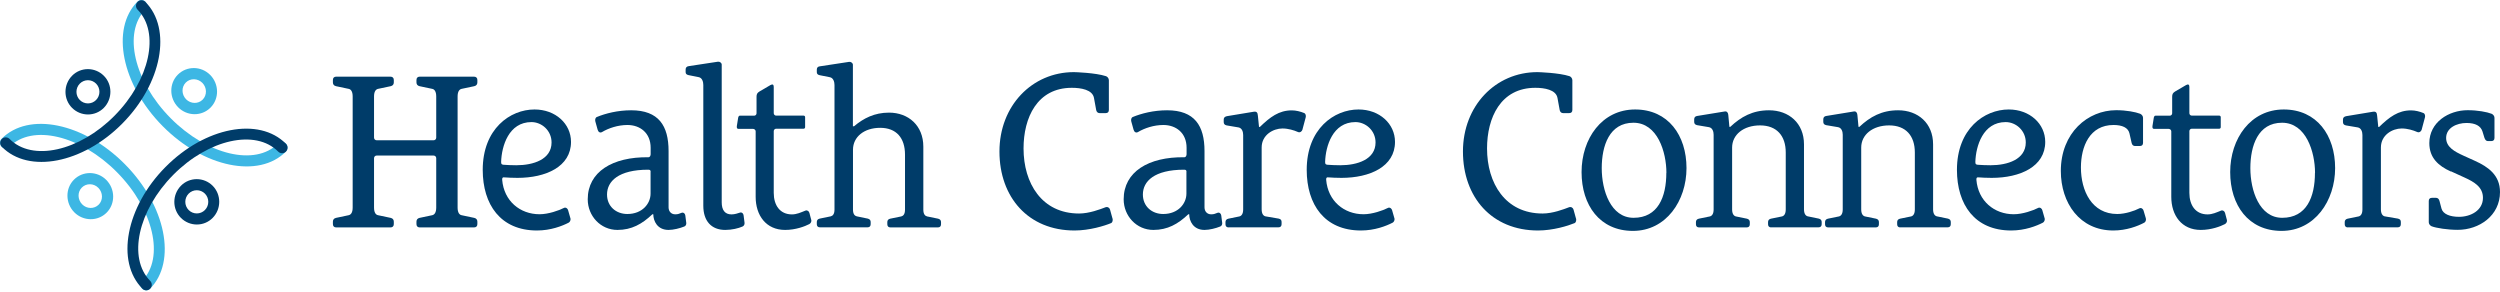 <svg xmlns="http://www.w3.org/2000/svg" width="300" height="35" viewBox="0 0 300 35" fill="none"><path d="M18.011 34.643C17.752 34.905 17.319 34.905 17.06 34.643C16.801 34.381 16.801 33.945 17.06 33.683C19.778 30.938 18.424 25.098 14.035 20.665C9.645 16.232 3.863 14.864 1.145 17.609C0.886 17.871 0.454 17.871 0.194 17.609C-0.065 17.347 -0.065 16.91 0.194 16.649C3.441 13.37 10.068 14.738 14.986 19.704C19.893 24.661 21.248 31.364 18.011 34.643Z" fill="#3DB7E4"></path><path d="M12.796 25.515C11.739 26.582 9.991 26.563 8.915 25.476C7.84 24.39 7.811 22.624 8.877 21.557C9.943 20.49 11.681 20.509 12.757 21.596C13.833 22.682 13.862 24.448 12.796 25.515ZM9.818 22.508C9.28 23.051 9.3 23.944 9.857 24.516C10.414 25.088 11.307 25.098 11.845 24.555C12.383 24.011 12.363 23.119 11.806 22.547C11.249 21.974 10.356 21.965 9.818 22.508Z" fill="#3DB7E4"></path><path d="M34.31 18.191C34.569 17.929 34.569 17.493 34.31 17.231C34.05 16.969 33.618 16.969 33.359 17.231C30.641 19.976 24.859 18.608 20.47 14.175C16.08 9.742 14.726 3.902 17.444 1.157C17.704 0.895 17.704 0.458 17.444 0.196C17.185 -0.065 16.753 -0.065 16.493 0.196C13.247 3.475 14.601 10.169 19.519 15.135C24.436 20.102 31.064 21.46 34.31 18.191Z" fill="#3DB7E4"></path><path d="M21.382 12.875C20.297 11.779 20.278 10.023 21.344 8.956C22.41 7.889 24.148 7.908 25.224 8.995C26.3 10.081 26.328 11.847 25.262 12.914C24.196 13.981 22.458 13.961 21.382 12.875ZM22.333 11.915C22.89 12.477 23.783 12.497 24.321 11.954C24.859 11.41 24.84 10.508 24.283 9.945C23.726 9.383 22.832 9.363 22.294 9.907C21.757 10.45 21.776 11.342 22.333 11.915Z" fill="#3DB7E4"></path><path d="M14.678 14.825C9.934 19.617 3.441 20.878 0.223 17.619C-0.036 17.357 -0.036 16.94 0.223 16.678C0.483 16.416 0.896 16.416 1.155 16.678C3.863 19.413 9.511 18.162 13.746 13.884C17.982 9.606 19.221 3.902 16.513 1.166C16.253 0.905 16.253 0.487 16.513 0.226C16.772 -0.036 17.185 -0.036 17.444 0.226C20.671 3.485 19.423 10.033 14.678 14.825Z" fill="#003C69"></path><path d="M12.46 12.943C11.413 14 9.703 14 8.646 12.943C7.59 11.886 7.6 10.159 8.646 9.092C9.693 8.025 11.403 8.034 12.46 9.092C13.516 10.149 13.506 11.876 12.46 12.943ZM9.578 10.033C9.04 10.576 9.04 11.459 9.578 12.002C10.116 12.545 10.99 12.545 11.528 12.002C12.066 11.459 12.066 10.576 11.528 10.033C10.99 9.49 10.116 9.49 9.578 10.033Z" fill="#003C69"></path><path d="M19.855 20.044C15.11 24.836 13.862 31.393 17.089 34.643C17.348 34.905 17.761 34.905 18.021 34.643C18.28 34.381 18.28 33.964 18.021 33.702C15.312 30.967 16.551 25.263 20.787 20.985C25.022 16.707 30.67 15.455 33.378 18.191C33.638 18.453 34.05 18.453 34.31 18.191C34.569 17.929 34.569 17.512 34.31 17.25C31.083 13.991 24.6 15.252 19.855 20.044Z" fill="#003C69"></path><path d="M25.522 22.294C26.569 23.352 26.569 25.078 25.522 26.145C24.475 27.212 22.765 27.203 21.709 26.145C20.652 25.088 20.662 23.361 21.709 22.294C22.756 21.227 24.465 21.237 25.522 22.294ZM24.59 23.235C24.052 22.692 23.178 22.692 22.64 23.235C22.102 23.779 22.102 24.661 22.64 25.204C23.178 25.748 24.052 25.748 24.59 25.204C25.128 24.661 25.128 23.779 24.59 23.235Z" fill="#003C69"></path><path d="M50.369 27.29C50.129 27.29 49.975 27.154 49.975 26.892V26.601C49.975 26.388 50.081 26.204 50.349 26.145L51.867 25.825C52.136 25.767 52.347 25.505 52.347 24.913V18.986C52.347 18.802 52.213 18.666 52.03 18.666H45.201C45.019 18.666 44.884 18.802 44.884 18.986V24.913C44.884 25.505 45.096 25.777 45.365 25.825L46.882 26.145C47.151 26.204 47.257 26.388 47.257 26.601V26.892C47.257 27.164 47.093 27.29 46.853 27.29H40.342C40.101 27.29 39.948 27.154 39.948 26.892V26.601C39.948 26.388 40.053 26.204 40.322 26.145L41.84 25.825C42.109 25.767 42.32 25.505 42.32 24.913V11.575C42.32 10.983 42.109 10.712 41.84 10.663L40.322 10.343C40.053 10.285 39.948 10.101 39.948 9.887V9.596C39.948 9.325 40.111 9.199 40.342 9.199H46.853C47.093 9.199 47.257 9.334 47.257 9.596V9.887C47.257 10.101 47.151 10.285 46.882 10.343L45.365 10.663C45.096 10.722 44.884 10.983 44.884 11.575V16.513C44.884 16.697 45.019 16.833 45.201 16.833H52.03C52.213 16.833 52.347 16.697 52.347 16.513V11.575C52.347 10.983 52.136 10.712 51.867 10.663L50.349 10.343C50.081 10.285 49.975 10.101 49.975 9.887V9.596C49.975 9.325 50.138 9.199 50.369 9.199H56.88C57.121 9.199 57.284 9.334 57.284 9.596V9.887C57.284 10.101 57.178 10.285 56.909 10.343L55.392 10.663C55.123 10.722 54.912 10.983 54.912 11.575V24.913C54.912 25.505 55.123 25.777 55.392 25.825L56.909 26.145C57.178 26.204 57.284 26.388 57.284 26.601V26.892C57.284 27.164 57.121 27.29 56.88 27.29H50.369Z" fill="#003C69"></path><path d="M68.454 26.184C68.511 26.398 68.396 26.64 68.243 26.718C67.474 27.116 66.091 27.659 64.439 27.659C60.059 27.659 57.927 24.545 57.927 20.383C57.927 15.446 61.222 13.137 64.141 13.137C66.667 13.137 68.521 14.854 68.521 17.027C68.521 20.005 65.496 21.344 62.096 21.344C61.462 21.344 60.953 21.315 60.53 21.285C60.348 21.256 60.242 21.315 60.261 21.576C60.472 24.128 62.413 25.709 64.746 25.709C65.813 25.709 67.08 25.253 67.647 24.962C67.887 24.826 68.127 25.02 68.175 25.234L68.444 26.175L68.454 26.184ZM63.776 14.65C61.039 14.65 60.194 17.551 60.136 19.423C60.136 19.695 60.194 19.743 60.425 19.772C60.847 19.801 61.404 19.83 61.961 19.83C64.007 19.83 66.187 19.132 66.187 17.095C66.187 15.669 65.016 14.65 63.767 14.65H63.776Z" fill="#003C69"></path><path d="M82.352 26.727C82.38 26.941 82.275 27.125 82.112 27.183C81.583 27.397 80.805 27.591 80.229 27.591C78.875 27.591 78.395 26.514 78.395 25.709H78.289C77.04 26.892 75.792 27.591 74.092 27.591C72.075 27.591 70.528 25.922 70.528 23.914C70.528 20.616 73.506 18.812 77.809 18.87C78.02 18.87 78.078 18.628 78.078 18.492V17.735C78.078 15.94 76.8 14.999 75.292 14.999C74.149 14.999 73.035 15.378 72.267 15.834C71.998 15.999 71.787 15.834 71.71 15.543L71.441 14.573C71.383 14.359 71.441 14.117 71.623 14.039C72.661 13.612 74.121 13.234 75.744 13.234C79.038 13.234 80.229 15.087 80.229 18.123V24.884C80.229 25.369 80.546 25.719 81.026 25.719C81.401 25.719 81.478 25.641 81.795 25.534C82.006 25.457 82.217 25.612 82.246 25.913L82.352 26.747V26.727ZM78.078 20.636C78.078 20.422 78.001 20.364 77.79 20.364C74.207 20.364 72.843 21.761 72.843 23.342C72.843 24.768 73.928 25.68 75.283 25.68C77.088 25.68 78.068 24.419 78.068 23.235V20.636H78.078Z" fill="#003C69"></path><path d="M89.344 26.727C89.373 26.941 89.267 27.106 89.104 27.183C88.623 27.397 87.826 27.591 87.029 27.591C85.358 27.591 84.397 26.514 84.397 24.69V10.198C84.397 9.819 84.263 9.334 83.84 9.257L82.621 9.014C82.352 8.956 82.275 8.83 82.275 8.636V8.345C82.275 8.102 82.409 7.967 82.649 7.937L86.155 7.404C86.366 7.375 86.606 7.54 86.606 7.753V24.283C86.606 25.195 86.981 25.728 87.778 25.728C88.172 25.728 88.546 25.593 88.787 25.515C88.998 25.437 89.209 25.593 89.238 25.893L89.344 26.727Z" fill="#003C69"></path><path d="M97.354 26.378C97.412 26.592 97.277 26.805 97.114 26.892C96.586 27.164 95.491 27.591 94.213 27.591C91.927 27.591 90.679 25.845 90.679 23.623V15.756C90.679 15.572 90.496 15.465 90.362 15.465H88.604C88.441 15.465 88.393 15.329 88.422 15.116L88.585 14.097C88.614 13.991 88.662 13.884 88.767 13.884H90.496C90.66 13.884 90.784 13.748 90.784 13.593V11.604C90.784 11.313 90.861 11.148 91.13 10.983L92.456 10.207C92.696 10.072 92.849 10.13 92.849 10.421V13.583C92.849 13.748 92.984 13.874 93.138 13.874H96.432C96.538 13.874 96.614 13.952 96.614 14.059V15.261C96.614 15.368 96.538 15.446 96.432 15.446H93.138C92.974 15.446 92.849 15.582 92.849 15.737V23.148C92.849 24.622 93.589 25.728 95.03 25.728C95.615 25.728 96.115 25.486 96.653 25.272C96.864 25.195 97.075 25.331 97.133 25.563L97.344 26.369L97.354 26.378Z" fill="#003C69"></path><path d="M106.853 27.29C106.613 27.29 106.478 27.154 106.478 26.912V26.64C106.478 26.456 106.584 26.291 106.824 26.242L108.149 25.971C108.39 25.913 108.601 25.699 108.601 25.166V18.56C108.601 16.552 107.564 15.339 105.623 15.339C103.683 15.339 102.358 16.435 102.358 17.968V25.156C102.358 25.689 102.569 25.903 102.809 25.961L104.135 26.233C104.375 26.291 104.48 26.446 104.48 26.631V26.902C104.48 27.145 104.346 27.28 104.106 27.28H98.391C98.151 27.28 98.017 27.145 98.017 26.902V26.631C98.017 26.446 98.122 26.281 98.362 26.233L99.688 25.961C99.928 25.903 100.139 25.689 100.139 25.156V10.207C100.139 9.829 100.005 9.344 99.582 9.266L98.362 9.024C98.094 8.966 98.017 8.84 98.017 8.646V8.355C98.017 8.112 98.151 7.976 98.391 7.957L101.897 7.423C102.108 7.394 102.348 7.559 102.348 7.773V15.155H102.483C103.626 14.185 104.951 13.515 106.68 13.515C109.014 13.515 110.8 15.067 110.8 17.599V25.166C110.8 25.699 111.012 25.913 111.252 25.971L112.577 26.242C112.817 26.301 112.923 26.456 112.923 26.64V26.912C112.923 27.154 112.788 27.29 112.548 27.29H106.834H106.853Z" fill="#003C69"></path><path d="M133.505 26.213C133.563 26.427 133.505 26.698 133.323 26.776C132.555 27.096 130.749 27.659 128.943 27.659C123.392 27.659 119.934 23.662 119.934 18.181C119.934 12.7 123.843 8.655 128.866 8.655C129.03 8.655 131.469 8.733 132.718 9.14C132.9 9.199 133.064 9.412 133.064 9.625V13.195C133.064 13.438 132.929 13.573 132.689 13.573H131.949C131.767 13.573 131.604 13.467 131.546 13.224L131.277 11.75C131.095 10.76 129.712 10.537 128.617 10.537C124.448 10.537 122.825 14.136 122.825 17.813C122.825 21.974 125.005 25.622 129.491 25.622C130.71 25.622 132.045 25.108 132.651 24.875C132.919 24.768 133.16 24.952 133.208 25.166L133.496 26.213H133.505Z" fill="#003C69"></path><path d="M146.664 26.727C146.692 26.941 146.587 27.125 146.423 27.183C145.895 27.397 145.117 27.591 144.541 27.591C143.187 27.591 142.706 26.514 142.706 25.709H142.601C141.352 26.892 140.104 27.591 138.404 27.591C136.387 27.591 134.84 25.922 134.84 23.914C134.84 20.616 137.818 18.812 142.121 18.87C142.332 18.87 142.39 18.628 142.39 18.492V17.735C142.39 15.94 141.112 14.999 139.604 14.999C138.461 14.999 137.347 15.378 136.579 15.834C136.31 15.999 136.099 15.834 136.022 15.543L135.753 14.573C135.695 14.359 135.753 14.117 135.935 14.039C136.973 13.612 138.432 13.234 140.056 13.234C143.35 13.234 144.541 15.087 144.541 18.123V24.884C144.541 25.369 144.858 25.719 145.338 25.719C145.713 25.719 145.79 25.641 146.107 25.534C146.318 25.457 146.529 25.612 146.558 25.913L146.664 26.747V26.727ZM142.38 20.636C142.38 20.422 142.303 20.364 142.092 20.364C138.509 20.364 137.145 21.761 137.145 23.342C137.145 24.768 138.231 25.68 139.585 25.68C141.391 25.68 142.37 24.419 142.37 23.235V20.636H142.38Z" fill="#003C69"></path><path d="M147.432 27.29C147.192 27.29 147.057 27.154 147.057 26.912V26.64C147.057 26.456 147.163 26.291 147.403 26.242L148.729 25.971C148.969 25.913 149.18 25.68 149.18 25.137V16.202C149.18 15.824 149.045 15.368 148.623 15.29L147.192 15.048C146.923 14.99 146.846 14.835 146.846 14.641V14.35C146.846 14.107 146.981 14 147.221 13.942L150.438 13.409C150.813 13.35 150.918 13.515 150.947 13.894L151.082 15.232H151.187C152.407 14.049 153.473 13.244 155.01 13.244C155.519 13.244 156.047 13.38 156.499 13.564C156.681 13.641 156.739 13.884 156.681 14.097L156.287 15.572C156.23 15.756 156.018 15.95 155.759 15.843C155.279 15.63 154.587 15.417 153.896 15.417C152.782 15.417 151.399 16.193 151.399 17.696V25.127C151.399 25.66 151.61 25.903 151.85 25.961L153.444 26.233C153.713 26.291 153.79 26.446 153.79 26.631V26.902C153.79 27.145 153.656 27.28 153.416 27.28H147.442L147.432 27.29Z" fill="#003C69"></path><path d="M167.333 26.184C167.39 26.398 167.275 26.64 167.121 26.718C166.353 27.116 164.97 27.659 163.318 27.659C158.938 27.659 156.806 24.545 156.806 20.383C156.806 15.446 160.1 13.137 163.02 13.137C165.546 13.137 167.4 14.854 167.4 17.027C167.4 20.005 164.374 21.344 160.974 21.344C160.34 21.344 159.831 21.315 159.409 21.285C159.226 21.256 159.121 21.315 159.14 21.576C159.351 24.128 161.291 25.709 163.625 25.709C164.691 25.709 165.959 25.253 166.526 24.962C166.766 24.826 167.006 25.02 167.054 25.234L167.323 26.175L167.333 26.184ZM162.655 14.65C159.918 14.65 159.073 17.551 159.015 19.423C159.015 19.695 159.073 19.743 159.303 19.772C159.726 19.801 160.283 19.83 160.84 19.83C162.886 19.83 165.066 19.132 165.066 17.095C165.066 15.669 163.894 14.65 162.646 14.65H162.655Z" fill="#003C69"></path><path d="M189.125 26.213C189.183 26.427 189.125 26.698 188.943 26.776C188.174 27.096 186.369 27.659 184.563 27.659C179.012 27.659 175.554 23.662 175.554 18.181C175.554 12.7 179.463 8.655 184.486 8.655C184.649 8.655 187.089 8.733 188.338 9.14C188.52 9.199 188.683 9.412 188.683 9.625V13.195C188.683 13.438 188.549 13.573 188.309 13.573H187.569C187.387 13.573 187.224 13.467 187.166 13.224L186.897 11.75C186.714 10.76 185.331 10.537 184.237 10.537C180.068 10.537 178.445 14.136 178.445 17.813C178.445 21.974 180.625 25.622 185.111 25.622C186.33 25.622 187.665 25.108 188.27 24.875C188.539 24.768 188.779 24.952 188.827 25.166L189.116 26.213H189.125Z" fill="#003C69"></path><path d="M189.788 20.655C189.788 16.629 192.237 13.137 196.213 13.137C200.19 13.137 202.38 16.251 202.38 20.17C202.38 24.089 199.94 27.707 195.954 27.707C191.968 27.707 189.788 24.622 189.788 20.645V20.655ZM199.969 20.742C199.969 18.249 198.903 14.728 196.012 14.728C193.121 14.728 192.208 17.493 192.208 20.18C192.208 22.867 193.294 26.136 196.031 26.136C198.951 26.136 199.959 23.643 199.959 20.742H199.969Z" fill="#003C69"></path><path d="M212.541 27.29C212.301 27.29 212.166 27.154 212.166 26.912V26.64C212.166 26.456 212.272 26.291 212.512 26.242L213.838 25.971C214.078 25.913 214.289 25.68 214.289 25.137V18.298C214.289 16.29 213.204 15.048 211.206 15.048C209.208 15.048 207.854 16.173 207.854 17.706V25.137C207.854 25.67 208.065 25.913 208.305 25.971L209.631 26.242C209.871 26.301 209.977 26.456 209.977 26.64V26.912C209.977 27.154 209.842 27.29 209.602 27.29H203.887C203.647 27.29 203.513 27.154 203.513 26.912V26.64C203.513 26.456 203.618 26.291 203.859 26.242L205.184 25.971C205.424 25.913 205.635 25.68 205.635 25.137V16.173C205.635 15.795 205.501 15.339 205.078 15.261L203.647 15.019C203.378 14.961 203.302 14.806 203.302 14.611V14.32C203.302 14.078 203.436 13.942 203.676 13.913L206.942 13.38C207.23 13.321 207.364 13.515 207.393 13.777L207.528 15.223H207.633C208.911 14.02 210.313 13.234 212.282 13.234C214.673 13.234 216.479 14.786 216.479 17.318V25.127C216.479 25.66 216.69 25.903 216.93 25.961L218.256 26.233C218.496 26.291 218.602 26.446 218.602 26.631V26.902C218.602 27.145 218.467 27.28 218.227 27.28H212.512L212.541 27.29Z" fill="#003C69"></path><path d="M228.033 27.29C227.793 27.29 227.659 27.154 227.659 26.912V26.64C227.659 26.456 227.764 26.291 228.004 26.242L229.33 25.971C229.57 25.913 229.781 25.68 229.781 25.137V18.298C229.781 16.29 228.696 15.048 226.698 15.048C224.7 15.048 223.346 16.173 223.346 17.706V25.137C223.346 25.67 223.557 25.913 223.798 25.971L225.123 26.242C225.363 26.301 225.469 26.456 225.469 26.64V26.912C225.469 27.154 225.334 27.29 225.094 27.29H219.38C219.139 27.29 219.005 27.154 219.005 26.912V26.64C219.005 26.456 219.111 26.291 219.351 26.242L220.676 25.971C220.916 25.913 221.128 25.68 221.128 25.137V16.173C221.128 15.795 220.993 15.339 220.57 15.261L219.139 15.019C218.87 14.961 218.794 14.806 218.794 14.611V14.32C218.794 14.078 218.928 13.942 219.168 13.913L222.434 13.38C222.722 13.321 222.856 13.515 222.885 13.777L223.02 15.223H223.125C224.403 14.02 225.805 13.234 227.774 13.234C230.165 13.234 231.971 14.786 231.971 17.318V25.127C231.971 25.66 232.182 25.903 232.422 25.961L233.748 26.233C233.988 26.291 234.094 26.446 234.094 26.631V26.902C234.094 27.145 233.959 27.28 233.719 27.28H228.004L228.033 27.29Z" fill="#003C69"></path><path d="M245.36 26.184C245.417 26.398 245.302 26.64 245.149 26.718C244.38 27.116 242.997 27.659 241.345 27.659C236.965 27.659 234.833 24.545 234.833 20.383C234.833 15.446 238.128 13.137 241.047 13.137C243.573 13.137 245.427 14.854 245.427 17.027C245.427 20.005 242.402 21.344 239.002 21.344C238.368 21.344 237.859 21.315 237.436 21.285C237.254 21.256 237.148 21.315 237.167 21.576C237.378 24.128 239.319 25.709 241.653 25.709C242.719 25.709 243.986 25.253 244.553 24.962C244.793 24.826 245.033 25.02 245.081 25.234L245.35 26.175L245.36 26.184ZM240.682 14.65C237.945 14.65 237.1 17.551 237.042 19.423C237.042 19.695 237.1 19.743 237.33 19.772C237.753 19.801 238.31 19.83 238.867 19.83C240.913 19.83 243.093 19.132 243.093 17.095C243.093 15.669 241.921 14.65 240.673 14.65H240.682Z" fill="#003C69"></path><path d="M257.5 26.184C257.558 26.398 257.471 26.64 257.317 26.718C256.52 27.145 255.166 27.659 253.6 27.659C249.567 27.659 247.3 24.36 247.3 20.519C247.3 15.931 250.537 13.224 253.946 13.224C255.166 13.224 256.261 13.438 256.818 13.651C257.001 13.729 257.164 13.923 257.164 14.136V17.143C257.164 17.386 257.029 17.522 256.789 17.522H256.203C256.021 17.522 255.858 17.415 255.8 17.172L255.531 15.989C255.368 15.32 254.676 14.999 253.62 14.999C250.777 14.999 249.711 17.551 249.711 20.102C249.711 22.896 251.017 25.68 254.071 25.68C255.032 25.68 256.146 25.302 256.703 25.01C256.943 24.875 257.183 25.069 257.231 25.282L257.5 26.194V26.184Z" fill="#003C69"></path><path d="M267.229 26.378C267.287 26.592 267.152 26.805 266.989 26.892C266.461 27.164 265.366 27.591 264.089 27.591C261.803 27.591 260.554 25.845 260.554 23.623V15.756C260.554 15.572 260.372 15.465 260.237 15.465H258.48C258.316 15.465 258.268 15.329 258.297 15.116L258.46 14.097C258.489 13.991 258.537 13.884 258.643 13.884H260.372C260.535 13.884 260.66 13.748 260.66 13.593V11.604C260.66 11.313 260.737 11.148 261.006 10.983L262.331 10.207C262.571 10.072 262.725 10.13 262.725 10.421V13.583C262.725 13.748 262.859 13.874 263.013 13.874H266.307C266.413 13.874 266.49 13.952 266.49 14.059V15.261C266.49 15.368 266.413 15.446 266.307 15.446H263.013C262.85 15.446 262.725 15.582 262.725 15.737V23.148C262.725 24.622 263.464 25.728 264.905 25.728C265.491 25.728 265.99 25.486 266.528 25.272C266.739 25.195 266.951 25.331 267.008 25.563L267.22 26.369L267.229 26.378Z" fill="#003C69"></path><path d="M267.623 20.655C267.623 16.629 270.072 13.137 274.048 13.137C278.025 13.137 280.215 16.251 280.215 20.17C280.215 24.089 277.775 27.707 273.789 27.707C269.803 27.707 267.623 24.622 267.623 20.645V20.655ZM277.804 20.742C277.804 18.249 276.738 14.728 273.847 14.728C270.956 14.728 270.043 17.493 270.043 20.18C270.043 22.867 271.129 26.136 273.866 26.136C276.786 26.136 277.794 23.643 277.794 20.742H277.804Z" fill="#003C69"></path><path d="M281.742 27.29C281.502 27.29 281.367 27.154 281.367 26.912V26.64C281.367 26.456 281.473 26.291 281.713 26.242L283.038 25.971C283.279 25.913 283.49 25.68 283.49 25.137V16.202C283.49 15.824 283.355 15.368 282.933 15.29L281.502 15.048C281.233 14.99 281.156 14.835 281.156 14.641V14.35C281.156 14.107 281.29 14 281.531 13.942L284.748 13.409C285.123 13.35 285.228 13.515 285.257 13.894L285.392 15.232H285.497C286.717 14.049 287.783 13.244 289.32 13.244C289.829 13.244 290.357 13.38 290.809 13.564C290.991 13.641 291.049 13.884 290.991 14.097L290.597 15.572C290.54 15.756 290.328 15.95 290.069 15.843C289.589 15.63 288.897 15.417 288.206 15.417C287.092 15.417 285.709 16.193 285.709 17.696V25.127C285.709 25.66 285.92 25.903 286.16 25.961L287.754 26.233C288.023 26.291 288.1 26.446 288.1 26.631V26.902C288.1 27.145 287.966 27.28 287.725 27.28H281.751L281.742 27.29Z" fill="#003C69"></path><path d="M294.093 20.577C292.604 19.908 291.519 18.938 291.519 17.172C291.519 14.679 293.834 13.224 296.12 13.224C297.34 13.224 298.434 13.438 298.991 13.651C299.174 13.729 299.337 13.923 299.337 14.136V16.552C299.337 16.794 299.203 16.93 298.963 16.93H298.54C298.358 16.93 298.223 16.794 298.137 16.552L297.897 15.775C297.685 15.106 297.042 14.757 295.985 14.757C294.794 14.757 293.536 15.349 293.536 16.552C293.536 17.648 294.545 18.191 295.611 18.676L297.023 19.316C298.559 20.015 300 21.004 300 23.041C300 25.884 297.503 27.581 294.929 27.581C293.709 27.581 292.355 27.368 291.798 27.154C291.615 27.077 291.452 26.883 291.452 26.669V24.118C291.452 23.875 291.586 23.74 291.827 23.74H292.336C292.518 23.74 292.681 23.875 292.739 24.118L292.979 25.03C293.162 25.699 294.016 26.019 295.082 26.019C296.494 26.019 297.954 25.243 297.954 23.74C297.954 22.479 296.975 21.858 295.726 21.295L294.132 20.568L294.093 20.577Z" fill="#003C69"></path></svg>
